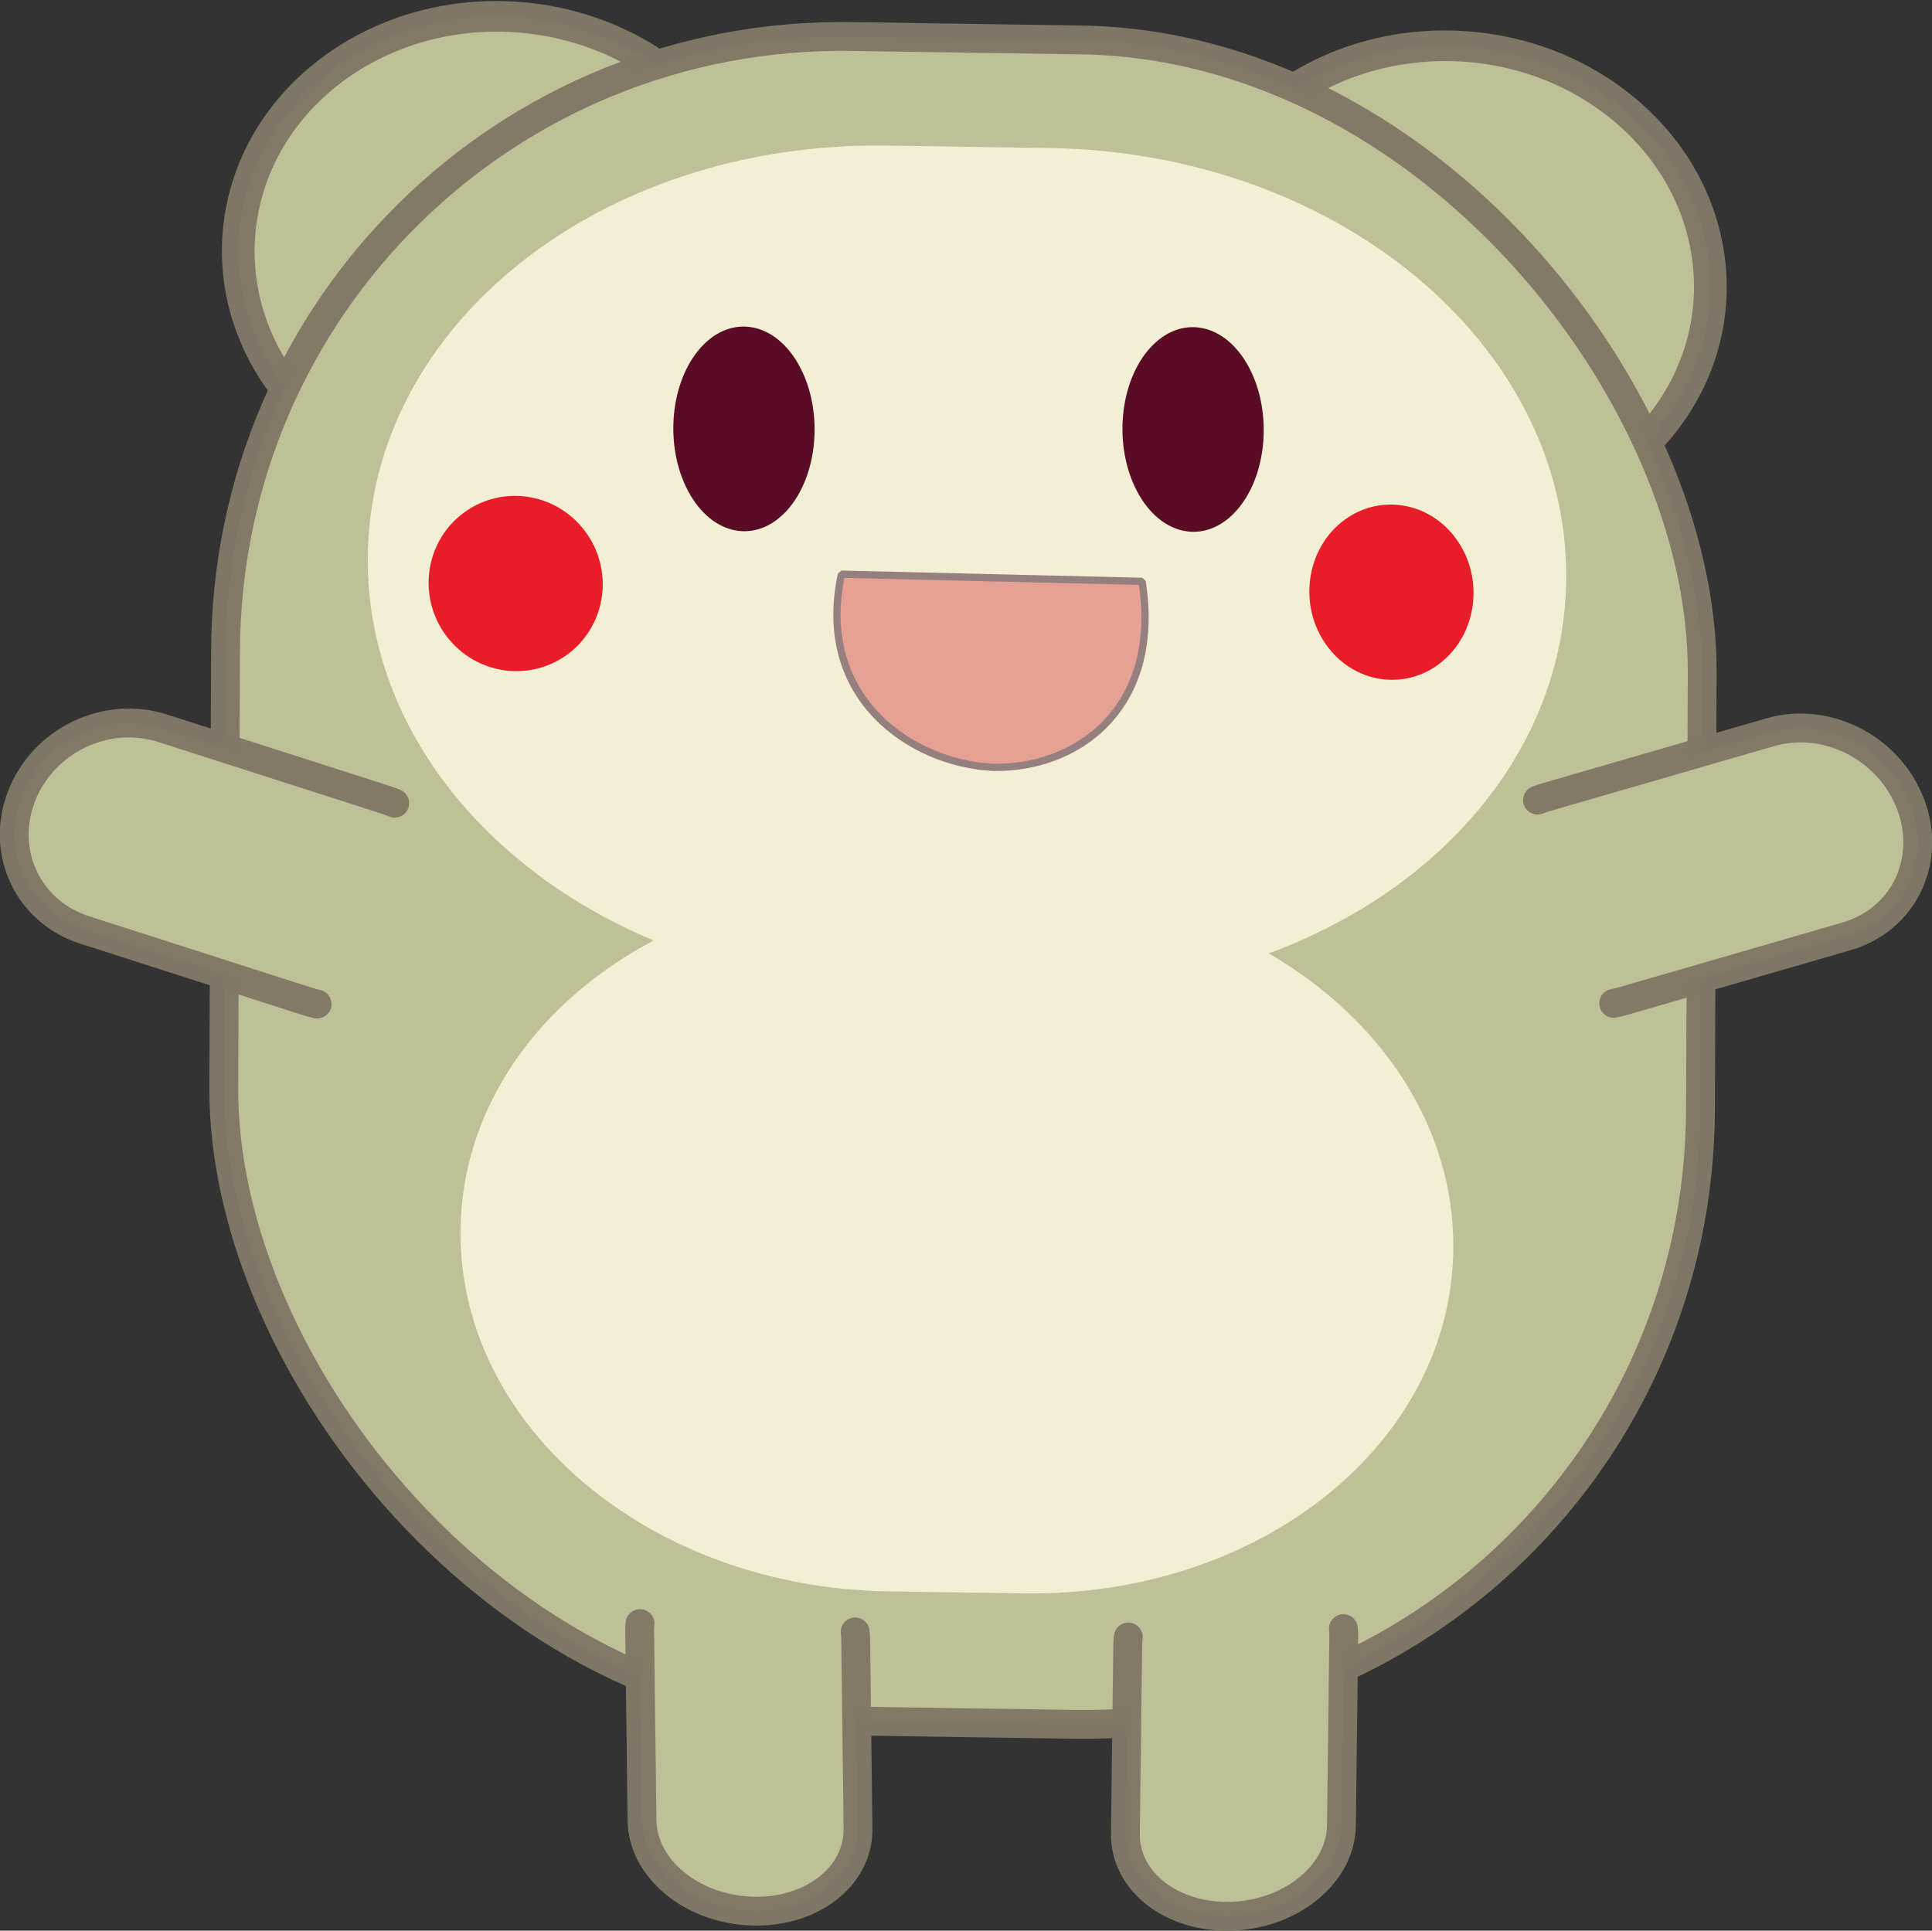 <?xml version="1.0" encoding="UTF-8" standalone="no"?>
<!-- Created with Inkscape (http://www.inkscape.org/) -->
<svg
    xmlns:inkscape="http://www.inkscape.org/namespaces/inkscape"
    xmlns:rdf="http://www.w3.org/1999/02/22-rdf-syntax-ns#"
    xmlns="http://www.w3.org/2000/svg"
    xmlns:xlink="http://www.w3.org/1999/xlink"
    xmlns:ns1="http://sozi.baierouge.fr"
    xmlns:cc="http://creativecommons.org/ns#"
    xmlns:dc="http://purl.org/dc/elements/1.1/"
    xmlns:sodipodi="http://sodipodi.sourceforge.net/DTD/sodipodi-0.dtd"
    id="svg3235"
    sodipodi:docname="cute-grey-critter.svg"
    viewBox="0 0 534.91 534.61"
    version="1.1"
    inkscape:version="0.48.3.1 r9886"
  >
  <rect x="0" y="0" width="534.91" height="534.61" fill="#333333" stroke="none"/>
  <sodipodi:namedview
      id="base"
      bordercolor="#666666"
      inkscape:pageshadow="2"
      inkscape:window-y="24"
      fit-margin-left="0"
      pagecolor="#ffffff"
      inkscape:window-height="1124"
      inkscape:window-maximized="1"
      inkscape:zoom="1.3152344"
      inkscape:window-x="0"
      showgrid="false"
      borderopacity="1.0"
      inkscape:current-layer="layer1"
      inkscape:cx="138.14437"
      inkscape:cy="272.07648"
      fit-margin-top="0"
      fit-margin-right="0"
      fit-margin-bottom="0"
      inkscape:window-width="1920"
      inkscape:pageopacity="0.0"
      inkscape:document-units="px"
  />
  <g
      id="layer1"
      inkscape:label="Layer 1"
      inkscape:groupmode="layer"
      transform="translate(-103.04 -269.83)"
    >
    <g
        id="g4106"
      >
      <path
          id="path3755-7-7-6-3"
          sodipodi:rx="94.285713"
          sodipodi:ry="91.428574"
          style="stroke-linejoin:round;stroke-opacity:.98;fill-rule:evenodd;stroke:#817866;stroke-linecap:round;stroke-width:11.77;fill:#bec097"
          sodipodi:type="arc"
          d="m519.67-266.03c-31.831-39.962-24.228-97.38 16.983-128.25 41.211-30.867 100.42-23.494 132.25 16.468 31.831 39.962 24.228 97.38-16.983 128.25-40.921 30.649-99.663 23.623-131.68-15.75"
          sodipodi:open="true"
          transform="matrix(-.769 -.012 -.003 .72 960.12 587.26)"
          sodipodi:cy="-321.92352"
          sodipodi:cx="594.28571"
          sodipodi:end="8.7571284"
          sodipodi:start="2.4839071"
      />
      <path
          id="path3755-7-5-3"
          sodipodi:rx="94.285713"
          sodipodi:ry="91.428574"
          style="stroke-linejoin:round;stroke-opacity:.98;fill-rule:evenodd;stroke:#817866;stroke-linecap:round;stroke-width:11.77;fill:#bec097"
          sodipodi:type="arc"
          d="m519.67-266.03c-31.831-39.962-24.228-97.38 16.983-128.25 41.211-30.867 100.42-23.494 132.25 16.468 31.831 39.962 24.228 97.38-16.983 128.25-40.921 30.649-99.663 23.623-131.68-15.75"
          sodipodi:open="true"
          transform="matrix(.769 .012 -.003 .72 -216.46 564.85)"
          sodipodi:cy="-321.92352"
          sodipodi:cx="594.28571"
          sodipodi:end="8.7571284"
          sodipodi:start="2.4839071"
      />
      <rect
          id="rect2985-3-8"
          ry="172.7"
          style="stroke-linejoin:round;stroke-opacity:.98;fill-rule:evenodd;stroke:#817866;stroke-linecap:round;stroke-width:7.982;fill:#bec097"
          transform="matrix(1 .015 -.004 1 0 0)"
          height="466.41"
          width="408.85"
          y="274.84"
          x="167.27"
      />
      <path
          id="rect3988-6-0-2"
          d="m212.33 492.24c-0.832-0.354-1.689-0.673-2.572-0.957l-61.698-19.8c-15.666-5.027-33.092 3.381-39.072 18.853-5.98 15.472 1.818 31.975 17.485 37.002l61.698 19.8c0.883 0.283 1.771 0.524 2.663 0.723"
          style="stroke-linejoin:round;stroke-opacity:.98;stroke:#817866;stroke-linecap:round;stroke-width:7.982;fill:#bec097"
          inkscape:connector-curvature="0"
      />
      <path
          id="rect3988-6-0-9-2"
          d="m528.73 491.39c0.834-0.329 1.694-0.622 2.579-0.879l61.836-17.92c15.701-4.55 33.064 4.388 38.929 20.04 5.866 15.652-2.053 31.916-17.754 36.466l-61.836 17.92c-0.885 0.256-1.775 0.47-2.667 0.642"
          style="stroke-linejoin:round;stroke-opacity:.98;stroke:#817866;stroke-linecap:round;stroke-width:7.982;fill:#bec097"
          inkscape:connector-curvature="0"
      />
      <path
          id="rect2985-3-9-8-5"
          style="opacity:.807;fill-rule:evenodd;fill:#fffae3"
          inkscape:connector-curvature="0"
          d="m348.66 310.14c-79.43-1.209-143.57 49.819-143.8 114.41-0.168 45.912 31.999 85.949 79.146 105.7-32.15 16.968-53.347 46.578-53.472 80.724-0.198 54.126 52.604 98.51 118.41 99.512l37.36 0.569c65.804 1.002 118.93-41.77 119.12-95.896 0.123-33.513-20.075-63.284-51.099-81.341 48.605-17.903 82.182-57.52 82.354-104.22 0.237-64.589-63.518-117.56-142.95-118.77l-45.069-0.686z"
      />
      <path
          id="path3807-7-9-2"
          sodipodi:rx="52.857143"
          sodipodi:ry="105.71429"
          style="fill-rule:evenodd;fill:#5a0c26"
          sodipodi:type="arc"
          d="m228.17-234.44c-17.845-46.206-13.582-112.6 9.521-148.28 23.103-35.69 56.298-27.164 74.142 19.042 17.845 46.206 13.582 112.6-9.521 148.29-22.94 35.438-55.872 27.314-73.818-18.211"
          sodipodi:open="true"
          transform="matrix(.37 .006 -.001 0.268 333.17 467.28)"
          sodipodi:cy="-299.06638"
          sodipodi:cx="270"
          sodipodi:end="8.7571284"
          sodipodi:start="2.4839071"
      />
      <path
          id="path3807-7-0-8-4"
          sodipodi:rx="52.857143"
          sodipodi:ry="105.71429"
          style="fill-rule:evenodd;fill:#ea1c2a"
          sodipodi:type="arc"
          d="m228.17-234.44c-17.845-46.206-13.582-112.6 9.521-148.28 23.103-35.69 56.298-27.164 74.142 19.042 17.845 46.206 13.582 112.6-9.521 148.29-22.94 35.438-55.872 27.314-73.818-18.211"
          sodipodi:open="true"
          transform="matrix(-.002 .459 -.228 -.003 178.17 306.58)"
          sodipodi:cy="-299.06638"
          sodipodi:cx="270"
          sodipodi:end="8.7571284"
          sodipodi:start="2.4839071"
      />
      <path
          id="path3807-7-0-5-1-6"
          sodipodi:rx="52.857143"
          sodipodi:ry="105.71429"
          style="fill-rule:evenodd;fill:#ea1c2a"
          sodipodi:type="arc"
          d="m228.17-234.44c-17.845-46.206-13.582-112.6 9.521-148.28 23.103-35.69 56.298-27.164 74.142 19.042 17.845 46.206 13.582 112.6-9.521 148.29-22.94 35.438-55.872 27.314-73.818-18.211"
          sodipodi:open="true"
          transform="matrix(-.002 .459 -.215 -.003 424.53 308.98)"
          sodipodi:cy="-299.06638"
          sodipodi:cx="270"
          sodipodi:end="8.7571284"
          sodipodi:start="2.4839071"
      />
      <path
          id="path3807-3-6"
          sodipodi:rx="52.857143"
          sodipodi:ry="105.71429"
          style="fill-rule:evenodd;fill:#5a0c26"
          sodipodi:type="arc"
          d="m228.17-234.44c-17.845-46.206-13.582-112.6 9.521-148.28 23.103-35.69 56.298-27.164 74.142 19.042 17.845 46.206 13.582 112.6-9.521 148.29-22.94 35.438-55.872 27.314-73.818-18.211"
          sodipodi:open="true"
          transform="matrix(.37 .006 -.001 0.268 208.82 467.12)"
          sodipodi:cy="-299.06638"
          sodipodi:cx="270"
          sodipodi:end="8.7571284"
          sodipodi:start="2.4839071"
      />
      <path
          id="path3812-2-5"
          d="m336.02 428.82c-7.399 34.388 19.543 52.381 41.823 53.472 22.823 0.629 47.001-15.881 41.4-51.482z"
          sodipodi:nodetypes="cccc"
          style="stroke-linejoin:bevel;fill-opacity:.598;stroke:#957f7f;stroke-linecap:round;stroke-width:2.012;fill:#dc6f69"
          inkscape:connector-curvature="0"
      />
      <path
          id="rect3988-6-0-2-5"
          d="m280.24 719.39c-0.074 0.727-0.107 1.465-0.098 2.213l0.647 52.278c0.164 13.274 13.635 24.481 30.203 25.127 16.568 0.646 29.774-9.521 29.609-22.795l-0.647-52.278c-0.009-0.748-0.061-1.489-0.153-2.223"
          style="stroke-linejoin:round;stroke-opacity:.98;stroke:#817866;stroke-linecap:round;stroke-width:7.982;fill:#bec097"
          inkscape:connector-curvature="0"
      />
      <path
          id="rect3988-6-0-2-5-6"
          d="m474.99 720.8c0.074 0.727 0.107 1.465 0.098 2.213l-0.647 52.278c-0.164 13.274-13.635 24.481-30.203 25.127-16.568 0.646-29.774-9.521-29.609-22.795l0.647-52.278c0.009-0.748 0.061-1.489 0.153-2.223"
          style="stroke-linejoin:round;stroke-opacity:.98;stroke:#817866;stroke-linecap:round;stroke-width:7.982;fill:#bec097"
          inkscape:connector-curvature="0"
      />
    </g
    >
  </g
  >
</svg
>
